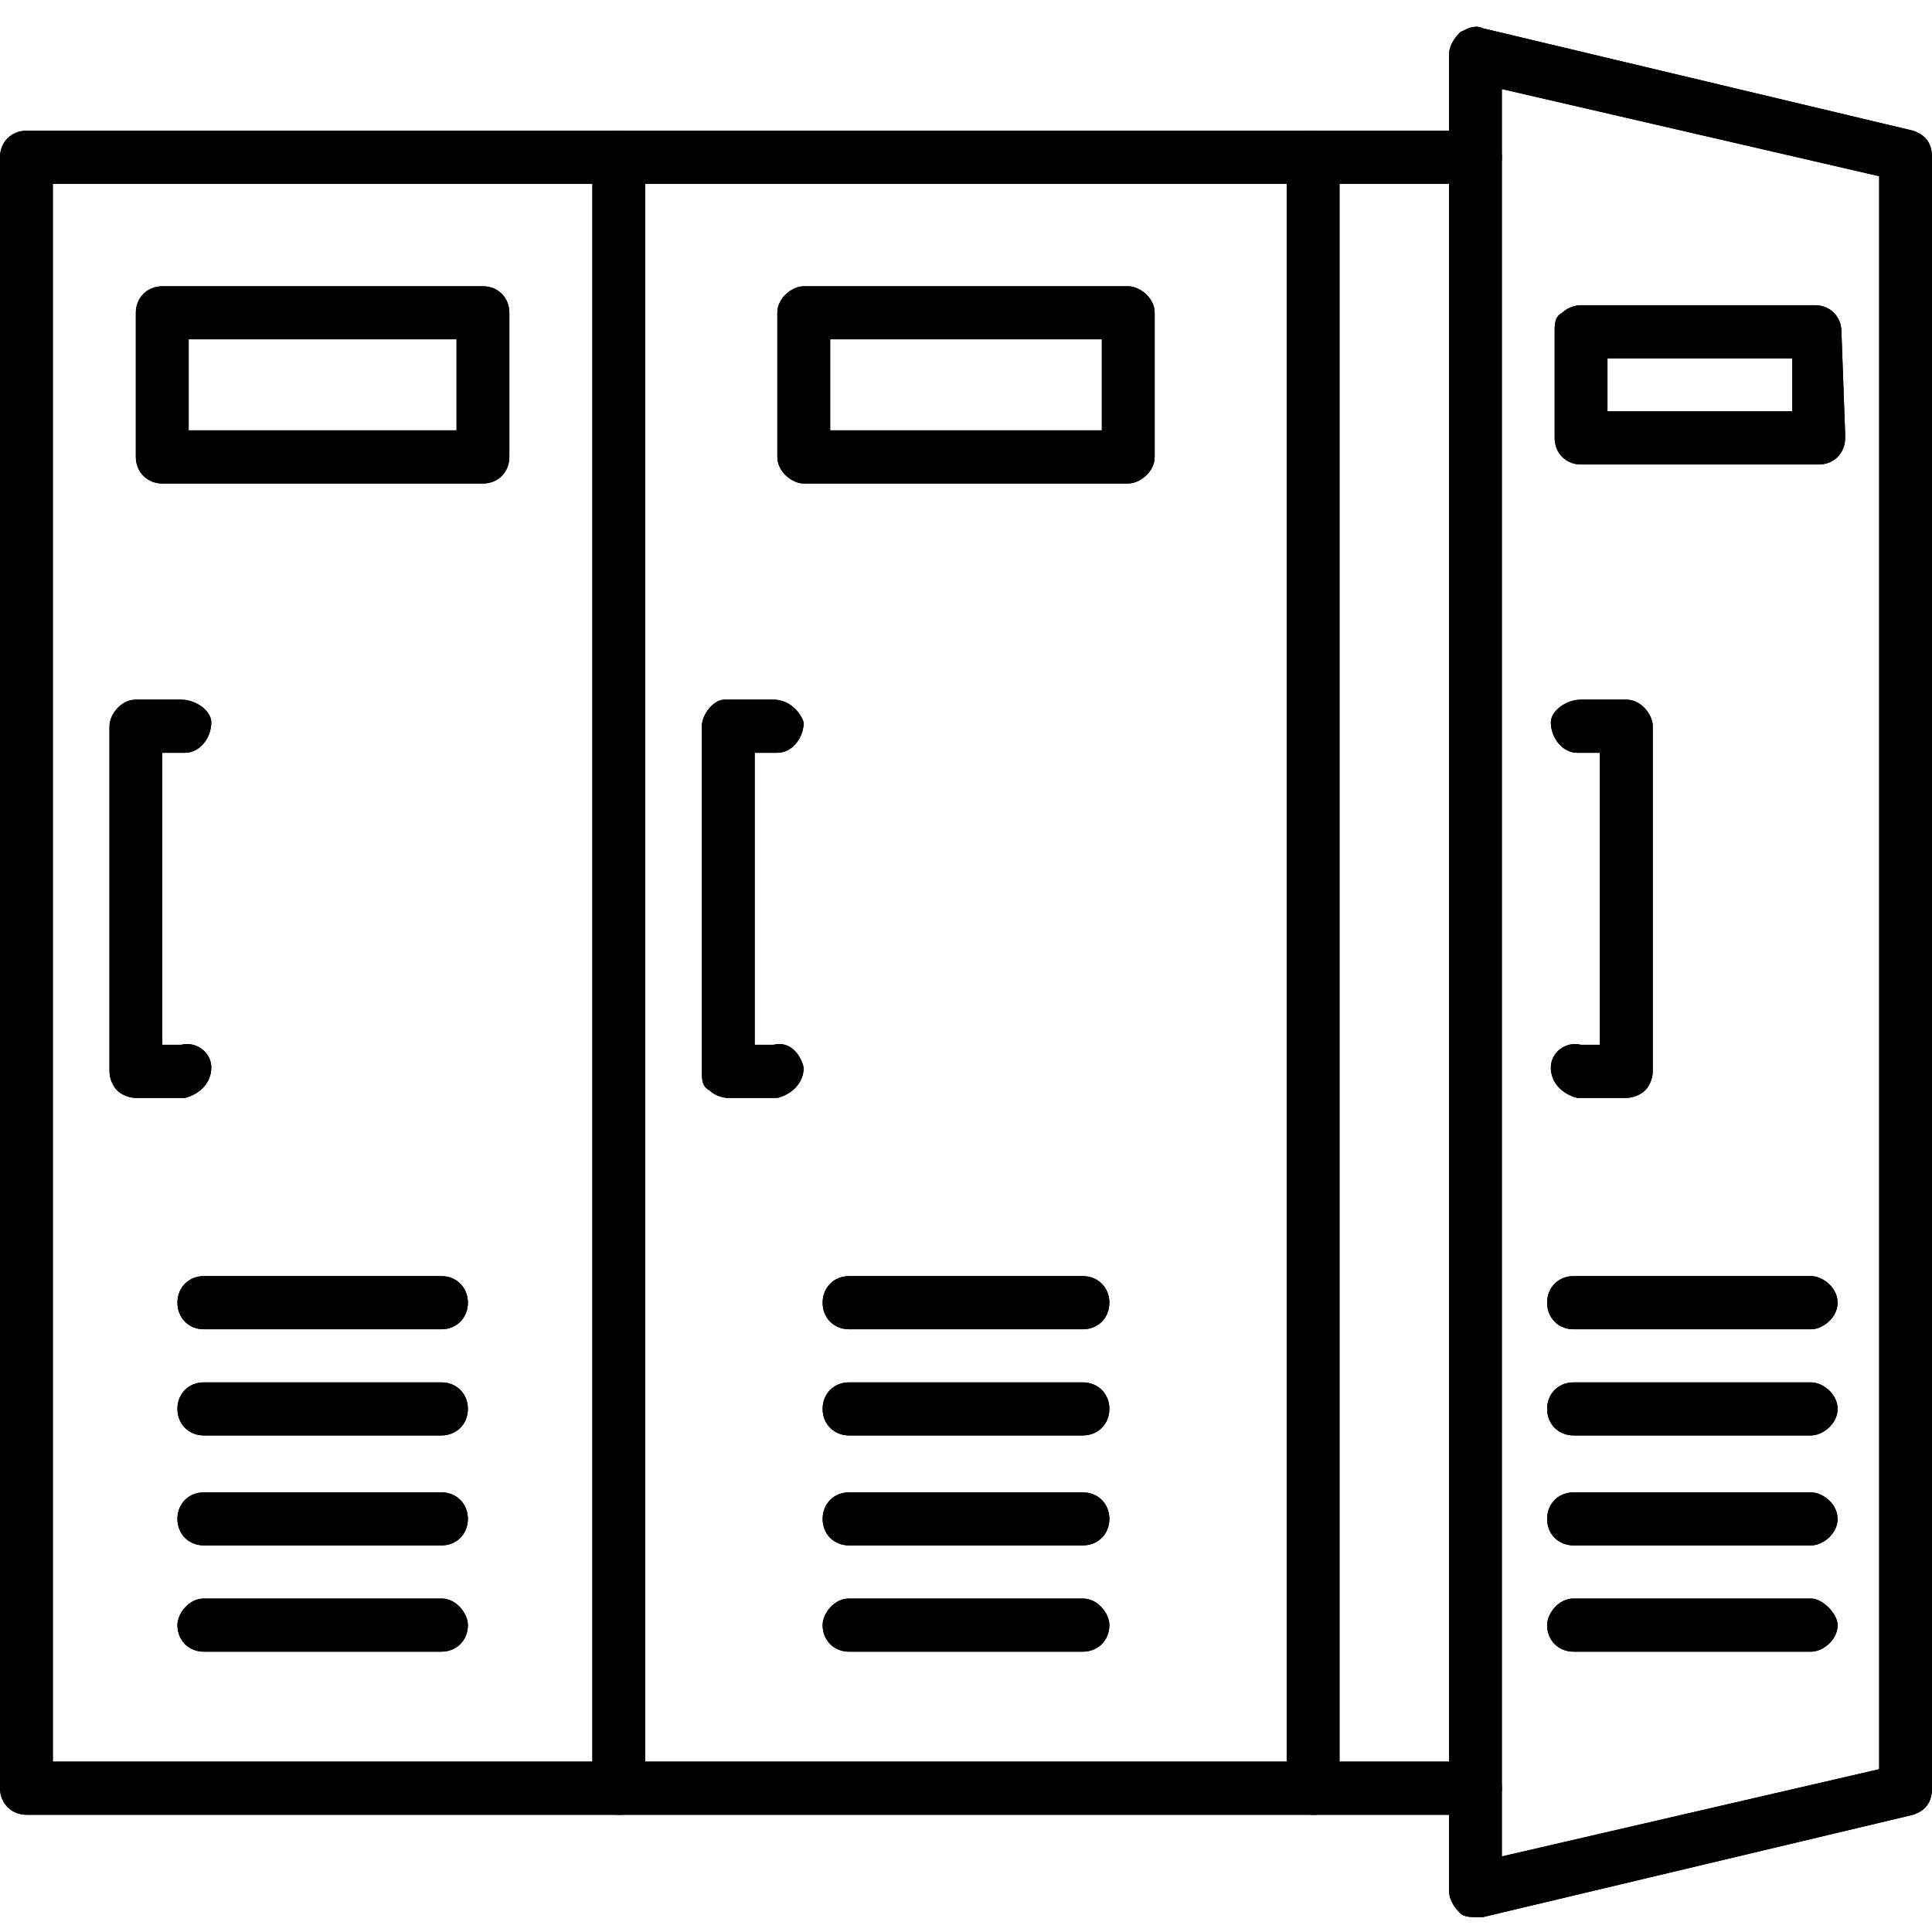 <svg xmlns="http://www.w3.org/2000/svg" xmlns:xlink="http://www.w3.org/1999/xlink" width="100" zoomAndPan="magnify" viewBox="0 0 75 75" height="100" preserveAspectRatio="xMidYMid meet" version="1.0"><defs><clipPath id="5ba61b519b"><path d="M 56 1 L 75 1 L 75 74.438 L 56 74.438 Z M 56 1 " clip-rule="nonzero"/></clipPath><clipPath id="29e69aecae"><path d="M 56 1 L 75 1 L 75 74.438 L 56 74.438 Z M 56 1 " clip-rule="nonzero"/></clipPath></defs><path fill="#000000" d="M 57.273 70.449 L 1.027 70.449 C 0.441 70.449 0 70.004 0 69.418 L 0 6.105 C 0 5.516 0.441 5.074 1.027 5.074 L 57.273 5.074 C 57.859 5.074 58.301 5.516 58.301 6.105 C 58.301 6.695 57.859 7.137 57.273 7.137 L 2.051 7.137 L 2.051 68.387 L 57.273 68.387 C 57.859 68.387 58.301 68.828 58.301 69.418 C 58.301 70.004 57.859 70.449 57.273 70.449 Z M 57.273 70.449 " fill-opacity="1" fill-rule="evenodd"/><path fill="#000000" d="M 24.023 70.449 C 23.438 70.449 22.996 70.004 22.996 69.418 L 22.996 6.105 C 22.996 5.516 23.438 5.074 24.023 5.074 C 24.609 5.074 25.047 5.516 25.047 6.105 L 25.047 69.418 C 25.047 70.004 24.609 70.449 24.023 70.449 Z M 24.023 70.449 " fill-opacity="1" fill-rule="evenodd"/><path fill="#000000" d="M 50.977 70.449 C 50.391 70.449 49.949 70.004 49.949 69.418 L 49.949 6.105 C 49.949 5.516 50.391 5.074 50.977 5.074 C 51.562 5.074 52 5.516 52 6.105 L 52 69.418 C 52 70.004 51.562 70.449 50.977 70.449 Z M 50.977 70.449 " fill-opacity="1" fill-rule="evenodd"/><path fill="#000000" d="M 18.75 18.77 L 6.301 18.77 C 5.715 18.77 5.273 18.324 5.273 17.738 L 5.273 12.141 C 5.273 11.555 5.715 11.113 6.301 11.113 L 18.75 11.113 C 19.336 11.113 19.773 11.555 19.773 12.141 L 19.773 17.738 C 19.773 18.324 19.336 18.77 18.75 18.77 Z M 7.324 16.707 L 17.723 16.707 L 17.723 13.172 L 7.324 13.172 Z M 7.324 16.707 " fill-opacity="1" fill-rule="evenodd"/><g clip-path="url(#5ba61b519b)"><path fill="#000000" d="M 57.273 74.422 C 57.129 74.422 56.836 74.422 56.688 74.277 C 56.395 73.98 56.25 73.688 56.25 73.391 L 56.25 2.129 C 56.25 1.836 56.395 1.543 56.688 1.246 C 56.98 1.098 57.273 0.953 57.566 1.098 L 74.266 5.074 C 74.707 5.223 75 5.516 75 6.105 L 75 69.418 C 75 70.004 74.707 70.301 74.266 70.449 L 57.566 74.422 C 57.422 74.422 57.422 74.422 57.273 74.422 Z M 58.301 3.457 L 58.301 72.066 L 72.949 68.68 L 72.949 6.84 Z M 58.301 3.457 " fill-opacity="1" fill-rule="evenodd"/></g><path fill="#000000" d="M 43.797 18.77 L 31.199 18.77 C 30.762 18.77 30.176 18.324 30.176 17.738 L 30.176 12.141 C 30.176 11.555 30.762 11.113 31.199 11.113 L 43.797 11.113 C 44.238 11.113 44.824 11.555 44.824 12.141 L 44.824 17.738 C 44.824 18.324 44.238 18.77 43.797 18.77 Z M 32.227 16.707 L 42.773 16.707 L 42.773 13.172 L 32.227 13.172 Z M 32.227 16.707 " fill-opacity="1" fill-rule="evenodd"/><path fill="#000000" d="M 70.605 18.031 L 61.375 18.031 C 60.789 18.031 60.352 17.59 60.352 17 L 60.352 12.879 C 60.352 12.582 60.352 12.289 60.645 12.141 C 60.789 11.996 61.082 11.848 61.375 11.848 L 70.457 11.848 C 71.043 11.848 71.484 12.289 71.484 12.879 L 71.629 16.855 C 71.629 16.855 71.629 17 71.629 17 C 71.629 17.59 71.191 18.031 70.605 18.031 Z M 62.402 15.969 L 69.578 15.969 L 69.578 13.91 L 62.402 13.91 Z M 62.402 15.969 " fill-opacity="1" fill-rule="evenodd"/><path fill="#000000" d="M 5.273 42.621 C 4.98 42.621 4.688 42.473 4.543 42.324 C 4.395 42.18 4.25 41.883 4.25 41.59 L 4.25 28.191 C 4.25 27.75 4.688 27.16 5.273 27.16 L 7.031 27.16 C 7.617 27.16 8.203 27.602 8.203 28.043 C 8.203 28.633 7.766 29.223 7.18 29.223 L 6.301 29.223 L 6.301 40.559 L 7.031 40.559 C 7.617 40.41 8.203 40.852 8.203 41.441 C 8.203 42.031 7.766 42.473 7.18 42.621 Z M 5.273 42.621 " fill-opacity="1" fill-rule="evenodd"/><path fill="#000000" d="M 28.27 42.621 C 27.977 42.621 27.684 42.473 27.539 42.324 C 27.246 42.18 27.246 41.883 27.246 41.59 L 27.246 28.191 C 27.246 27.75 27.684 27.16 28.125 27.16 L 30.027 27.16 C 30.613 27.16 31.055 27.602 31.199 28.043 C 31.199 28.633 30.762 29.223 30.176 29.223 L 29.297 29.223 L 29.297 40.559 L 30.027 40.559 C 30.613 40.41 31.055 40.852 31.199 41.441 C 31.199 42.031 30.762 42.473 30.176 42.621 Z M 28.27 42.621 " fill-opacity="1" fill-rule="evenodd"/><path fill="#000000" d="M 63.133 42.621 L 61.23 42.621 C 60.645 42.473 60.203 42.031 60.203 41.441 C 60.203 40.852 60.789 40.41 61.375 40.559 L 62.109 40.559 L 62.109 29.223 L 61.23 29.223 C 60.645 29.223 60.203 28.633 60.203 28.043 C 60.203 27.602 60.789 27.16 61.375 27.16 L 63.133 27.16 C 63.719 27.16 64.16 27.75 64.16 28.191 L 64.16 41.59 C 64.16 41.883 64.012 42.18 63.867 42.324 C 63.719 42.473 63.426 42.621 63.133 42.621 Z M 63.133 42.621 " fill-opacity="1" fill-rule="evenodd"/><path fill="#000000" d="M 17.141 51.602 L 7.91 51.602 C 7.324 51.602 6.887 51.16 6.887 50.57 C 6.887 49.98 7.324 49.539 7.91 49.539 L 17.141 49.539 C 17.723 49.539 18.164 49.98 18.164 50.57 C 18.164 51.16 17.723 51.602 17.141 51.602 Z M 17.141 51.602 " fill-opacity="1" fill-rule="evenodd"/><path fill="#000000" d="M 17.141 55.723 L 7.91 55.723 C 7.324 55.723 6.887 55.281 6.887 54.691 C 6.887 54.105 7.324 53.664 7.91 53.664 L 17.141 53.664 C 17.723 53.664 18.164 54.105 18.164 54.691 C 18.164 55.281 17.723 55.723 17.141 55.723 Z M 17.141 55.723 " fill-opacity="1" fill-rule="evenodd"/><path fill="#000000" d="M 17.141 59.992 L 7.91 59.992 C 7.324 59.992 6.887 59.551 6.887 58.965 C 6.887 58.375 7.324 57.934 7.91 57.934 L 17.141 57.934 C 17.723 57.934 18.164 58.375 18.164 58.965 C 18.164 59.551 17.723 59.992 17.141 59.992 Z M 17.141 59.992 " fill-opacity="1" fill-rule="evenodd"/><path fill="#000000" d="M 17.141 64.117 L 7.91 64.117 C 7.324 64.117 6.887 63.676 6.887 63.086 C 6.887 62.645 7.324 62.055 7.91 62.055 L 17.141 62.055 C 17.723 62.055 18.164 62.645 18.164 63.086 C 18.164 63.676 17.723 64.117 17.141 64.117 Z M 17.141 64.117 " fill-opacity="1" fill-rule="evenodd"/><path fill="#000000" d="M 42.039 51.602 L 32.957 51.602 C 32.371 51.602 31.934 51.16 31.934 50.57 C 31.934 49.98 32.371 49.539 32.957 49.539 L 42.039 49.539 C 42.625 49.539 43.066 49.98 43.066 50.57 C 43.066 51.16 42.625 51.602 42.039 51.602 Z M 42.039 51.602 " fill-opacity="1" fill-rule="evenodd"/><path fill="#000000" d="M 42.039 55.723 L 32.957 55.723 C 32.371 55.723 31.934 55.281 31.934 54.691 C 31.934 54.105 32.371 53.664 32.957 53.664 L 42.039 53.664 C 42.625 53.664 43.066 54.105 43.066 54.691 C 43.066 55.281 42.625 55.723 42.039 55.723 Z M 42.039 55.723 " fill-opacity="1" fill-rule="evenodd"/><path fill="#000000" d="M 42.039 59.992 L 32.957 59.992 C 32.371 59.992 31.934 59.551 31.934 58.965 C 31.934 58.375 32.371 57.934 32.957 57.934 L 42.039 57.934 C 42.625 57.934 43.066 58.375 43.066 58.965 C 43.066 59.551 42.625 59.992 42.039 59.992 Z M 42.039 59.992 " fill-opacity="1" fill-rule="evenodd"/><path fill="#000000" d="M 42.039 64.117 L 32.957 64.117 C 32.371 64.117 31.934 63.676 31.934 63.086 C 31.934 62.645 32.371 62.055 32.957 62.055 L 42.039 62.055 C 42.625 62.055 43.066 62.645 43.066 63.086 C 43.066 63.676 42.625 64.117 42.039 64.117 Z M 42.039 64.117 " fill-opacity="1" fill-rule="evenodd"/><path fill="#000000" d="M 70.312 51.602 L 61.082 51.602 C 60.496 51.602 60.059 51.16 60.059 50.57 C 60.059 49.98 60.496 49.539 61.082 49.539 L 70.312 49.539 C 70.75 49.539 71.336 49.98 71.336 50.57 C 71.336 51.16 70.75 51.602 70.312 51.602 Z M 70.312 51.602 " fill-opacity="1" fill-rule="evenodd"/><path fill="#000000" d="M 70.312 55.723 L 61.082 55.723 C 60.496 55.723 60.059 55.281 60.059 54.691 C 60.059 54.105 60.496 53.664 61.082 53.664 L 70.312 53.664 C 70.75 53.664 71.336 54.105 71.336 54.691 C 71.336 55.281 70.75 55.723 70.312 55.723 Z M 70.312 55.723 " fill-opacity="1" fill-rule="evenodd"/><path fill="#000000" d="M 70.312 59.992 L 61.082 59.992 C 60.496 59.992 60.059 59.551 60.059 58.965 C 60.059 58.375 60.496 57.934 61.082 57.934 L 70.312 57.934 C 70.75 57.934 71.336 58.375 71.336 58.965 C 71.336 59.551 70.75 59.992 70.312 59.992 Z M 70.312 59.992 " fill-opacity="1" fill-rule="evenodd"/><path fill="#000000" d="M 70.312 64.117 L 61.082 64.117 C 60.496 64.117 60.059 63.676 60.059 63.086 C 60.059 62.645 60.496 62.055 61.082 62.055 L 70.312 62.055 C 70.75 62.055 71.336 62.645 71.336 63.086 C 71.336 63.676 70.75 64.117 70.312 64.117 Z M 70.312 64.117 " fill-opacity="1" fill-rule="evenodd"/><path fill="#000000" d="M 57.273 70.449 L 1.027 70.449 C 0.441 70.449 0 70.004 0 69.418 L 0 6.105 C 0 5.516 0.441 5.074 1.027 5.074 L 57.273 5.074 C 57.859 5.074 58.301 5.516 58.301 6.105 C 58.301 6.695 57.859 7.137 57.273 7.137 L 2.051 7.137 L 2.051 68.387 L 57.273 68.387 C 57.859 68.387 58.301 68.828 58.301 69.418 C 58.301 70.004 57.859 70.449 57.273 70.449 Z M 57.273 70.449 " fill-opacity="1" fill-rule="evenodd"/><path fill="#000000" d="M 24.023 70.449 C 23.438 70.449 22.996 70.004 22.996 69.418 L 22.996 6.105 C 22.996 5.516 23.438 5.074 24.023 5.074 C 24.609 5.074 25.047 5.516 25.047 6.105 L 25.047 69.418 C 25.047 70.004 24.609 70.449 24.023 70.449 Z M 24.023 70.449 " fill-opacity="1" fill-rule="evenodd"/><path fill="#000000" d="M 50.977 70.449 C 50.391 70.449 49.949 70.004 49.949 69.418 L 49.949 6.105 C 49.949 5.516 50.391 5.074 50.977 5.074 C 51.562 5.074 52 5.516 52 6.105 L 52 69.418 C 52 70.004 51.562 70.449 50.977 70.449 Z M 50.977 70.449 " fill-opacity="1" fill-rule="evenodd"/><path fill="#000000" d="M 18.75 18.77 L 6.301 18.77 C 5.715 18.77 5.273 18.324 5.273 17.738 L 5.273 12.141 C 5.273 11.555 5.715 11.113 6.301 11.113 L 18.75 11.113 C 19.336 11.113 19.773 11.555 19.773 12.141 L 19.773 17.738 C 19.773 18.324 19.336 18.77 18.75 18.77 Z M 7.324 16.707 L 17.723 16.707 L 17.723 13.172 L 7.324 13.172 Z M 7.324 16.707 " fill-opacity="1" fill-rule="evenodd"/><g clip-path="url(#29e69aecae)"><path fill="#000000" d="M 57.273 74.422 C 57.129 74.422 56.836 74.422 56.688 74.277 C 56.395 73.98 56.25 73.688 56.25 73.391 L 56.25 2.129 C 56.25 1.836 56.395 1.543 56.688 1.246 C 56.98 1.098 57.273 0.953 57.566 1.098 L 74.266 5.074 C 74.707 5.223 75 5.516 75 6.105 L 75 69.418 C 75 70.004 74.707 70.301 74.266 70.449 L 57.566 74.422 C 57.422 74.422 57.422 74.422 57.273 74.422 Z M 58.301 3.457 L 58.301 72.066 L 72.949 68.68 L 72.949 6.84 Z M 58.301 3.457 " fill-opacity="1" fill-rule="evenodd"/></g><path fill="#000000" d="M 43.797 18.77 L 31.199 18.77 C 30.762 18.77 30.176 18.324 30.176 17.738 L 30.176 12.141 C 30.176 11.555 30.762 11.113 31.199 11.113 L 43.797 11.113 C 44.238 11.113 44.824 11.555 44.824 12.141 L 44.824 17.738 C 44.824 18.324 44.238 18.77 43.797 18.77 Z M 32.227 16.707 L 42.773 16.707 L 42.773 13.172 L 32.227 13.172 Z M 32.227 16.707 " fill-opacity="1" fill-rule="evenodd"/><path fill="#000000" d="M 70.605 18.031 L 61.375 18.031 C 60.789 18.031 60.352 17.59 60.352 17 L 60.352 12.879 C 60.352 12.582 60.352 12.289 60.645 12.141 C 60.789 11.996 61.082 11.848 61.375 11.848 L 70.457 11.848 C 71.043 11.848 71.484 12.289 71.484 12.879 L 71.629 16.855 C 71.629 16.855 71.629 17 71.629 17 C 71.629 17.59 71.191 18.031 70.605 18.031 Z M 62.402 15.969 L 69.578 15.969 L 69.578 13.91 L 62.402 13.91 Z M 62.402 15.969 " fill-opacity="1" fill-rule="evenodd"/><path fill="#000000" d="M 5.273 42.621 C 4.98 42.621 4.688 42.473 4.543 42.324 C 4.395 42.18 4.25 41.883 4.25 41.59 L 4.25 28.191 C 4.25 27.75 4.688 27.16 5.273 27.16 L 7.031 27.16 C 7.617 27.16 8.203 27.602 8.203 28.043 C 8.203 28.633 7.766 29.223 7.18 29.223 L 6.301 29.223 L 6.301 40.559 L 7.031 40.559 C 7.617 40.41 8.203 40.852 8.203 41.441 C 8.203 42.031 7.766 42.473 7.18 42.621 Z M 5.273 42.621 " fill-opacity="1" fill-rule="evenodd"/><path fill="#000000" d="M 28.27 42.621 C 27.977 42.621 27.684 42.473 27.539 42.324 C 27.246 42.18 27.246 41.883 27.246 41.59 L 27.246 28.191 C 27.246 27.75 27.684 27.16 28.125 27.16 L 30.027 27.16 C 30.613 27.16 31.055 27.602 31.199 28.043 C 31.199 28.633 30.762 29.223 30.176 29.223 L 29.297 29.223 L 29.297 40.559 L 30.027 40.559 C 30.613 40.41 31.055 40.852 31.199 41.441 C 31.199 42.031 30.762 42.473 30.176 42.621 Z M 28.27 42.621 " fill-opacity="1" fill-rule="evenodd"/><path fill="#000000" d="M 63.133 42.621 L 61.23 42.621 C 60.645 42.473 60.203 42.031 60.203 41.441 C 60.203 40.852 60.789 40.41 61.375 40.559 L 62.109 40.559 L 62.109 29.223 L 61.23 29.223 C 60.645 29.223 60.203 28.633 60.203 28.043 C 60.203 27.602 60.789 27.16 61.375 27.16 L 63.133 27.16 C 63.719 27.16 64.16 27.75 64.16 28.191 L 64.16 41.59 C 64.16 41.883 64.012 42.18 63.867 42.324 C 63.719 42.473 63.426 42.621 63.133 42.621 Z M 63.133 42.621 " fill-opacity="1" fill-rule="evenodd"/><path fill="#000000" d="M 17.141 51.602 L 7.91 51.602 C 7.324 51.602 6.887 51.16 6.887 50.57 C 6.887 49.98 7.324 49.539 7.91 49.539 L 17.141 49.539 C 17.723 49.539 18.164 49.98 18.164 50.57 C 18.164 51.16 17.723 51.602 17.141 51.602 Z M 17.141 51.602 " fill-opacity="1" fill-rule="evenodd"/><path fill="#000000" d="M 17.141 55.723 L 7.91 55.723 C 7.324 55.723 6.887 55.281 6.887 54.691 C 6.887 54.105 7.324 53.664 7.91 53.664 L 17.141 53.664 C 17.723 53.664 18.164 54.105 18.164 54.691 C 18.164 55.281 17.723 55.723 17.141 55.723 Z M 17.141 55.723 " fill-opacity="1" fill-rule="evenodd"/><path fill="#000000" d="M 17.141 59.992 L 7.91 59.992 C 7.324 59.992 6.887 59.551 6.887 58.965 C 6.887 58.375 7.324 57.934 7.91 57.934 L 17.141 57.934 C 17.723 57.934 18.164 58.375 18.164 58.965 C 18.164 59.551 17.723 59.992 17.141 59.992 Z M 17.141 59.992 " fill-opacity="1" fill-rule="evenodd"/><path fill="#000000" d="M 17.141 64.117 L 7.91 64.117 C 7.324 64.117 6.887 63.676 6.887 63.086 C 6.887 62.645 7.324 62.055 7.91 62.055 L 17.141 62.055 C 17.723 62.055 18.164 62.645 18.164 63.086 C 18.164 63.676 17.723 64.117 17.141 64.117 Z M 17.141 64.117 " fill-opacity="1" fill-rule="evenodd"/><path fill="#000000" d="M 42.039 51.602 L 32.957 51.602 C 32.371 51.602 31.934 51.16 31.934 50.57 C 31.934 49.98 32.371 49.539 32.957 49.539 L 42.039 49.539 C 42.625 49.539 43.066 49.98 43.066 50.57 C 43.066 51.16 42.625 51.602 42.039 51.602 Z M 42.039 51.602 " fill-opacity="1" fill-rule="evenodd"/><path fill="#000000" d="M 42.039 55.723 L 32.957 55.723 C 32.371 55.723 31.934 55.281 31.934 54.691 C 31.934 54.105 32.371 53.664 32.957 53.664 L 42.039 53.664 C 42.625 53.664 43.066 54.105 43.066 54.691 C 43.066 55.281 42.625 55.723 42.039 55.723 Z M 42.039 55.723 " fill-opacity="1" fill-rule="evenodd"/><path fill="#000000" d="M 42.039 59.992 L 32.957 59.992 C 32.371 59.992 31.934 59.551 31.934 58.965 C 31.934 58.375 32.371 57.934 32.957 57.934 L 42.039 57.934 C 42.625 57.934 43.066 58.375 43.066 58.965 C 43.066 59.551 42.625 59.992 42.039 59.992 Z M 42.039 59.992 " fill-opacity="1" fill-rule="evenodd"/><path fill="#000000" d="M 42.039 64.117 L 32.957 64.117 C 32.371 64.117 31.934 63.676 31.934 63.086 C 31.934 62.645 32.371 62.055 32.957 62.055 L 42.039 62.055 C 42.625 62.055 43.066 62.645 43.066 63.086 C 43.066 63.676 42.625 64.117 42.039 64.117 Z M 42.039 64.117 " fill-opacity="1" fill-rule="evenodd"/><path fill="#000000" d="M 70.312 51.602 L 61.082 51.602 C 60.496 51.602 60.059 51.16 60.059 50.57 C 60.059 49.98 60.496 49.539 61.082 49.539 L 70.312 49.539 C 70.75 49.539 71.336 49.98 71.336 50.57 C 71.336 51.16 70.75 51.602 70.312 51.602 Z M 70.312 51.602 " fill-opacity="1" fill-rule="evenodd"/><path fill="#000000" d="M 70.312 55.723 L 61.082 55.723 C 60.496 55.723 60.059 55.281 60.059 54.691 C 60.059 54.105 60.496 53.664 61.082 53.664 L 70.312 53.664 C 70.75 53.664 71.336 54.105 71.336 54.691 C 71.336 55.281 70.75 55.723 70.312 55.723 Z M 70.312 55.723 " fill-opacity="1" fill-rule="evenodd"/><path fill="#000000" d="M 70.312 59.992 L 61.082 59.992 C 60.496 59.992 60.059 59.551 60.059 58.965 C 60.059 58.375 60.496 57.934 61.082 57.934 L 70.312 57.934 C 70.75 57.934 71.336 58.375 71.336 58.965 C 71.336 59.551 70.75 59.992 70.312 59.992 Z M 70.312 59.992 " fill-opacity="1" fill-rule="evenodd"/><path fill="#000000" d="M 70.312 64.117 L 61.082 64.117 C 60.496 64.117 60.059 63.676 60.059 63.086 C 60.059 62.645 60.496 62.055 61.082 62.055 L 70.312 62.055 C 70.75 62.055 71.336 62.645 71.336 63.086 C 71.336 63.676 70.75 64.117 70.312 64.117 Z M 70.312 64.117 " fill-opacity="1" fill-rule="evenodd"/></svg>